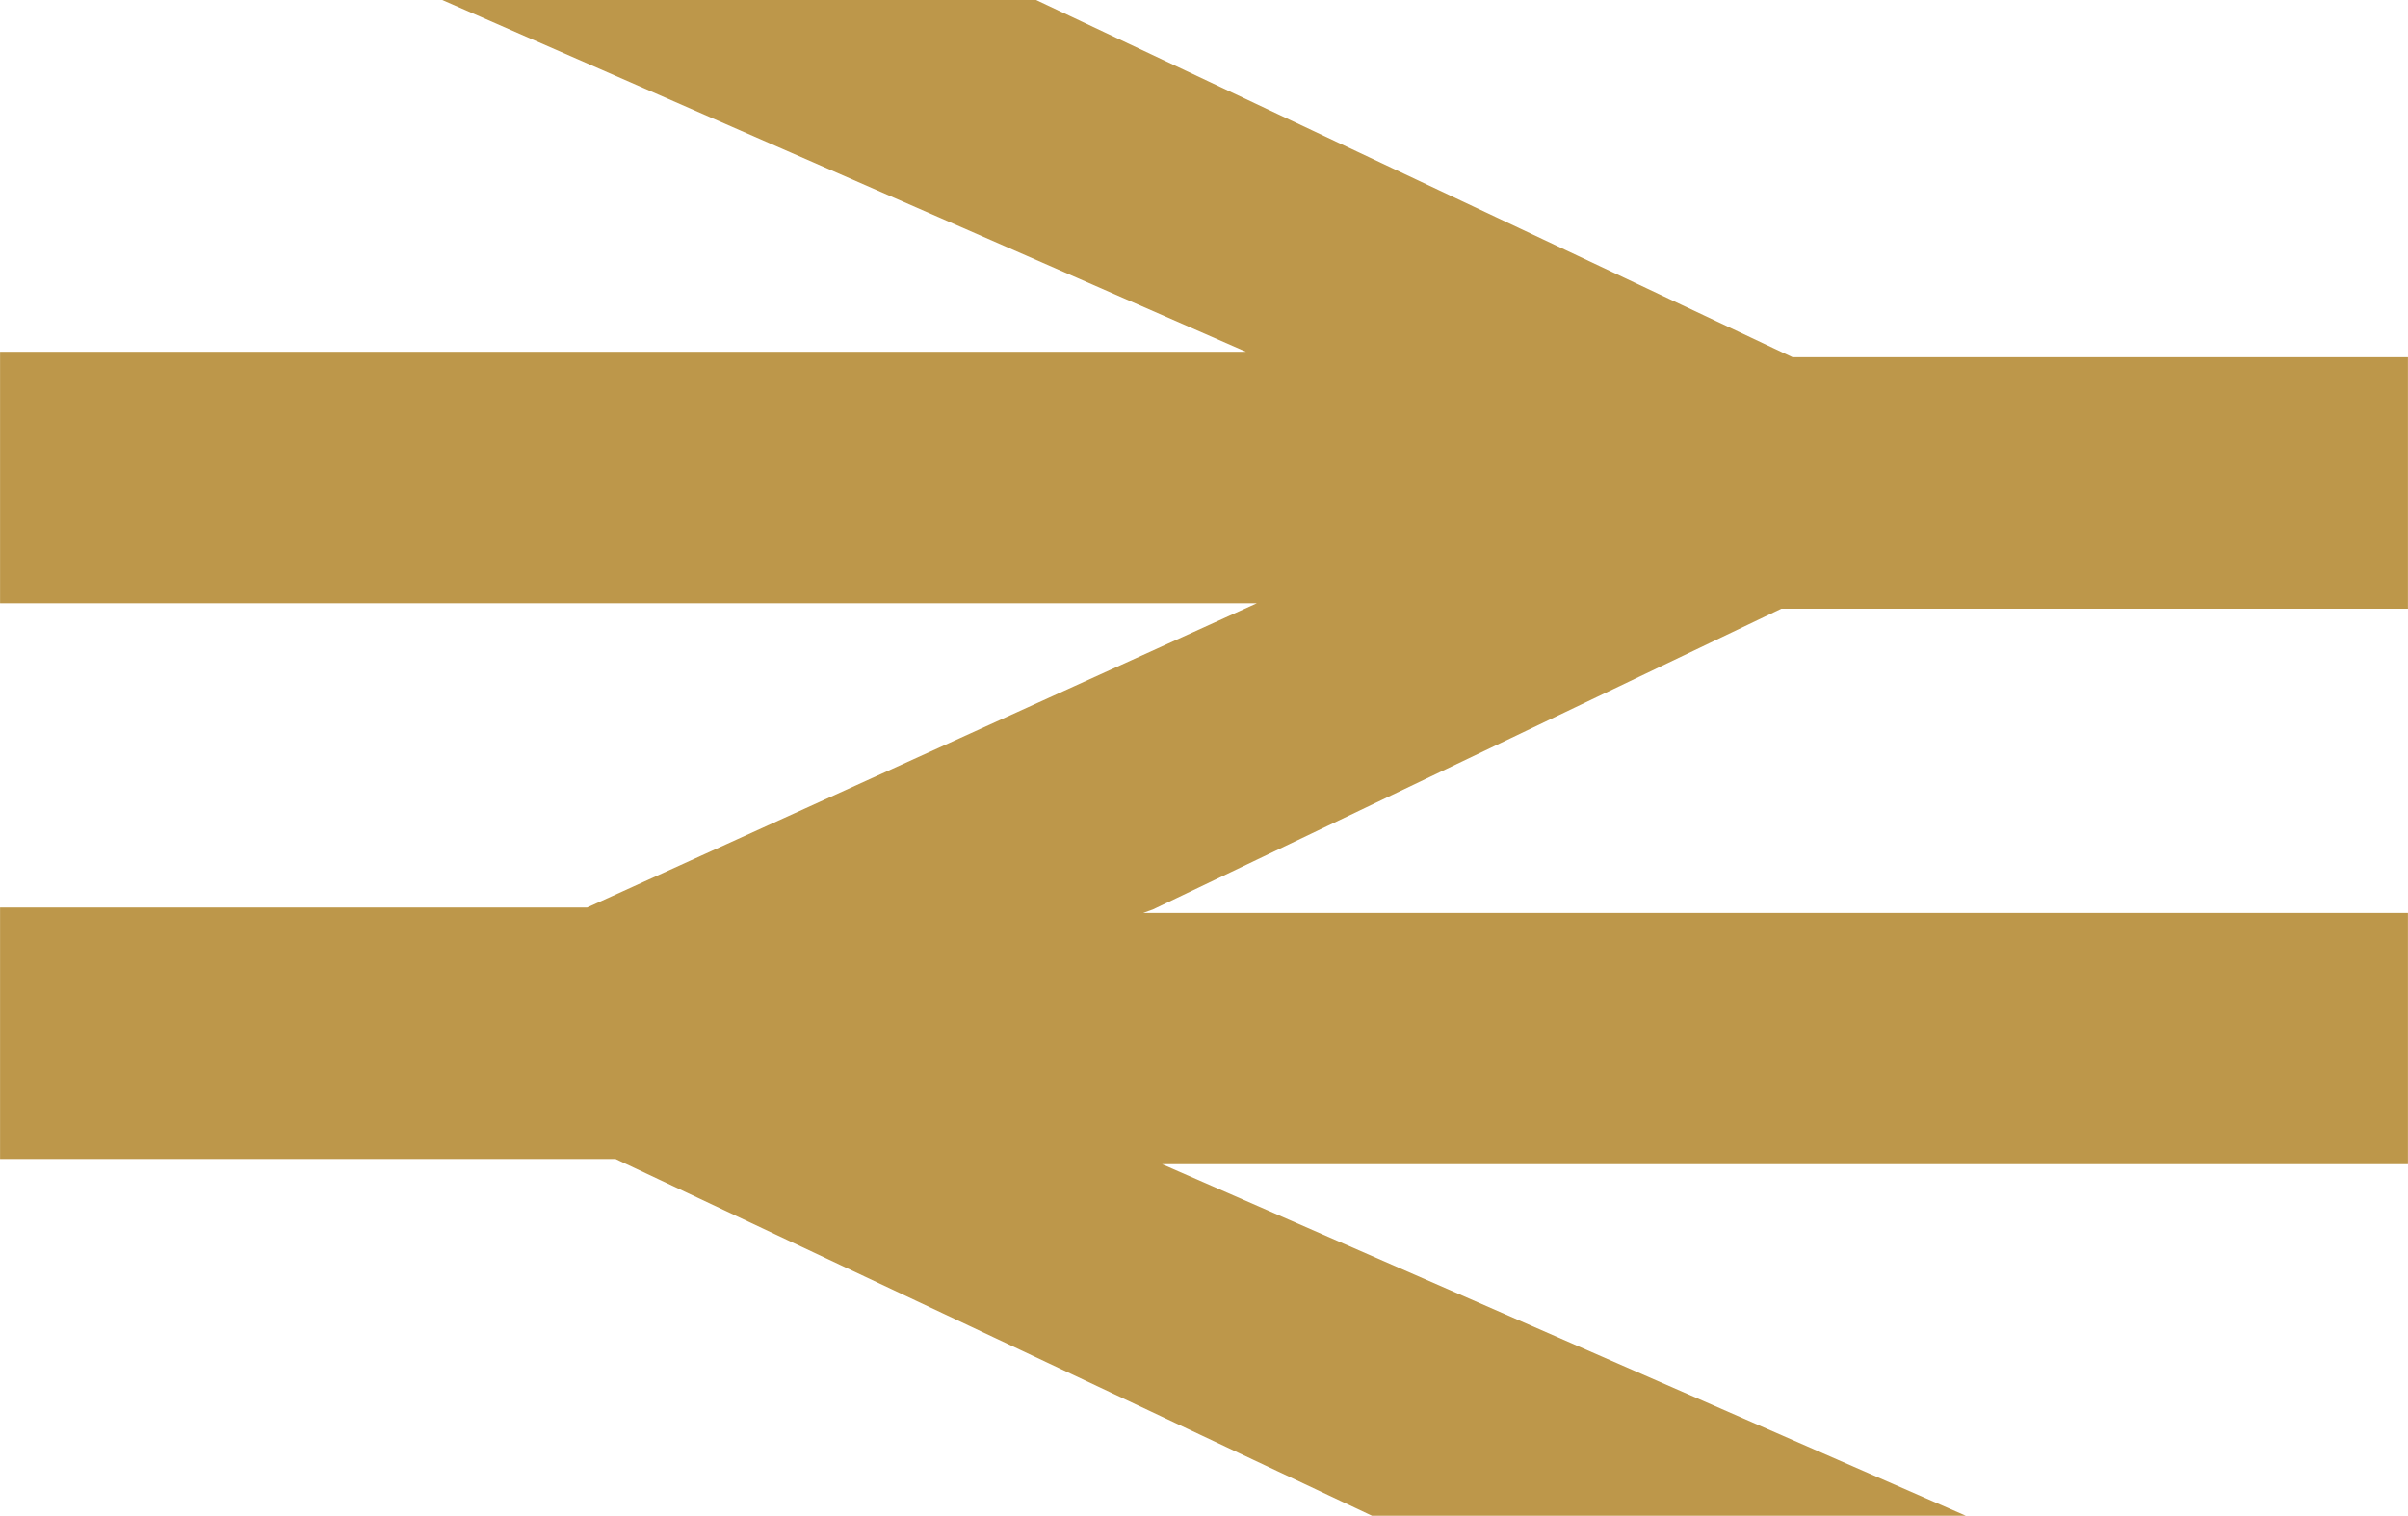 <svg id="Layer_1" data-name="Layer 1" xmlns="http://www.w3.org/2000/svg" width="146.39mm" height="92.15mm" viewBox="0 0 414.97 261.23"><defs><style>.cls-1{fill:#bd974a;}</style></defs><polygon class="cls-1" points="306.98 104.91 414.97 104.91 414.97 61.56 308.91 61.56 178.55 0 76.21 0 214.71 60.62 0 60.62 0 103.97 216.59 103.97 101.18 156.4 0 156.4 0 199.75 106.07 199.75 236.42 261.23 338.76 261.23 200.27 200.65 414.97 200.65 414.97 157.34 198.38 157.34 197.01 157.34 198.68 156.74 306.98 104.91"/></svg>